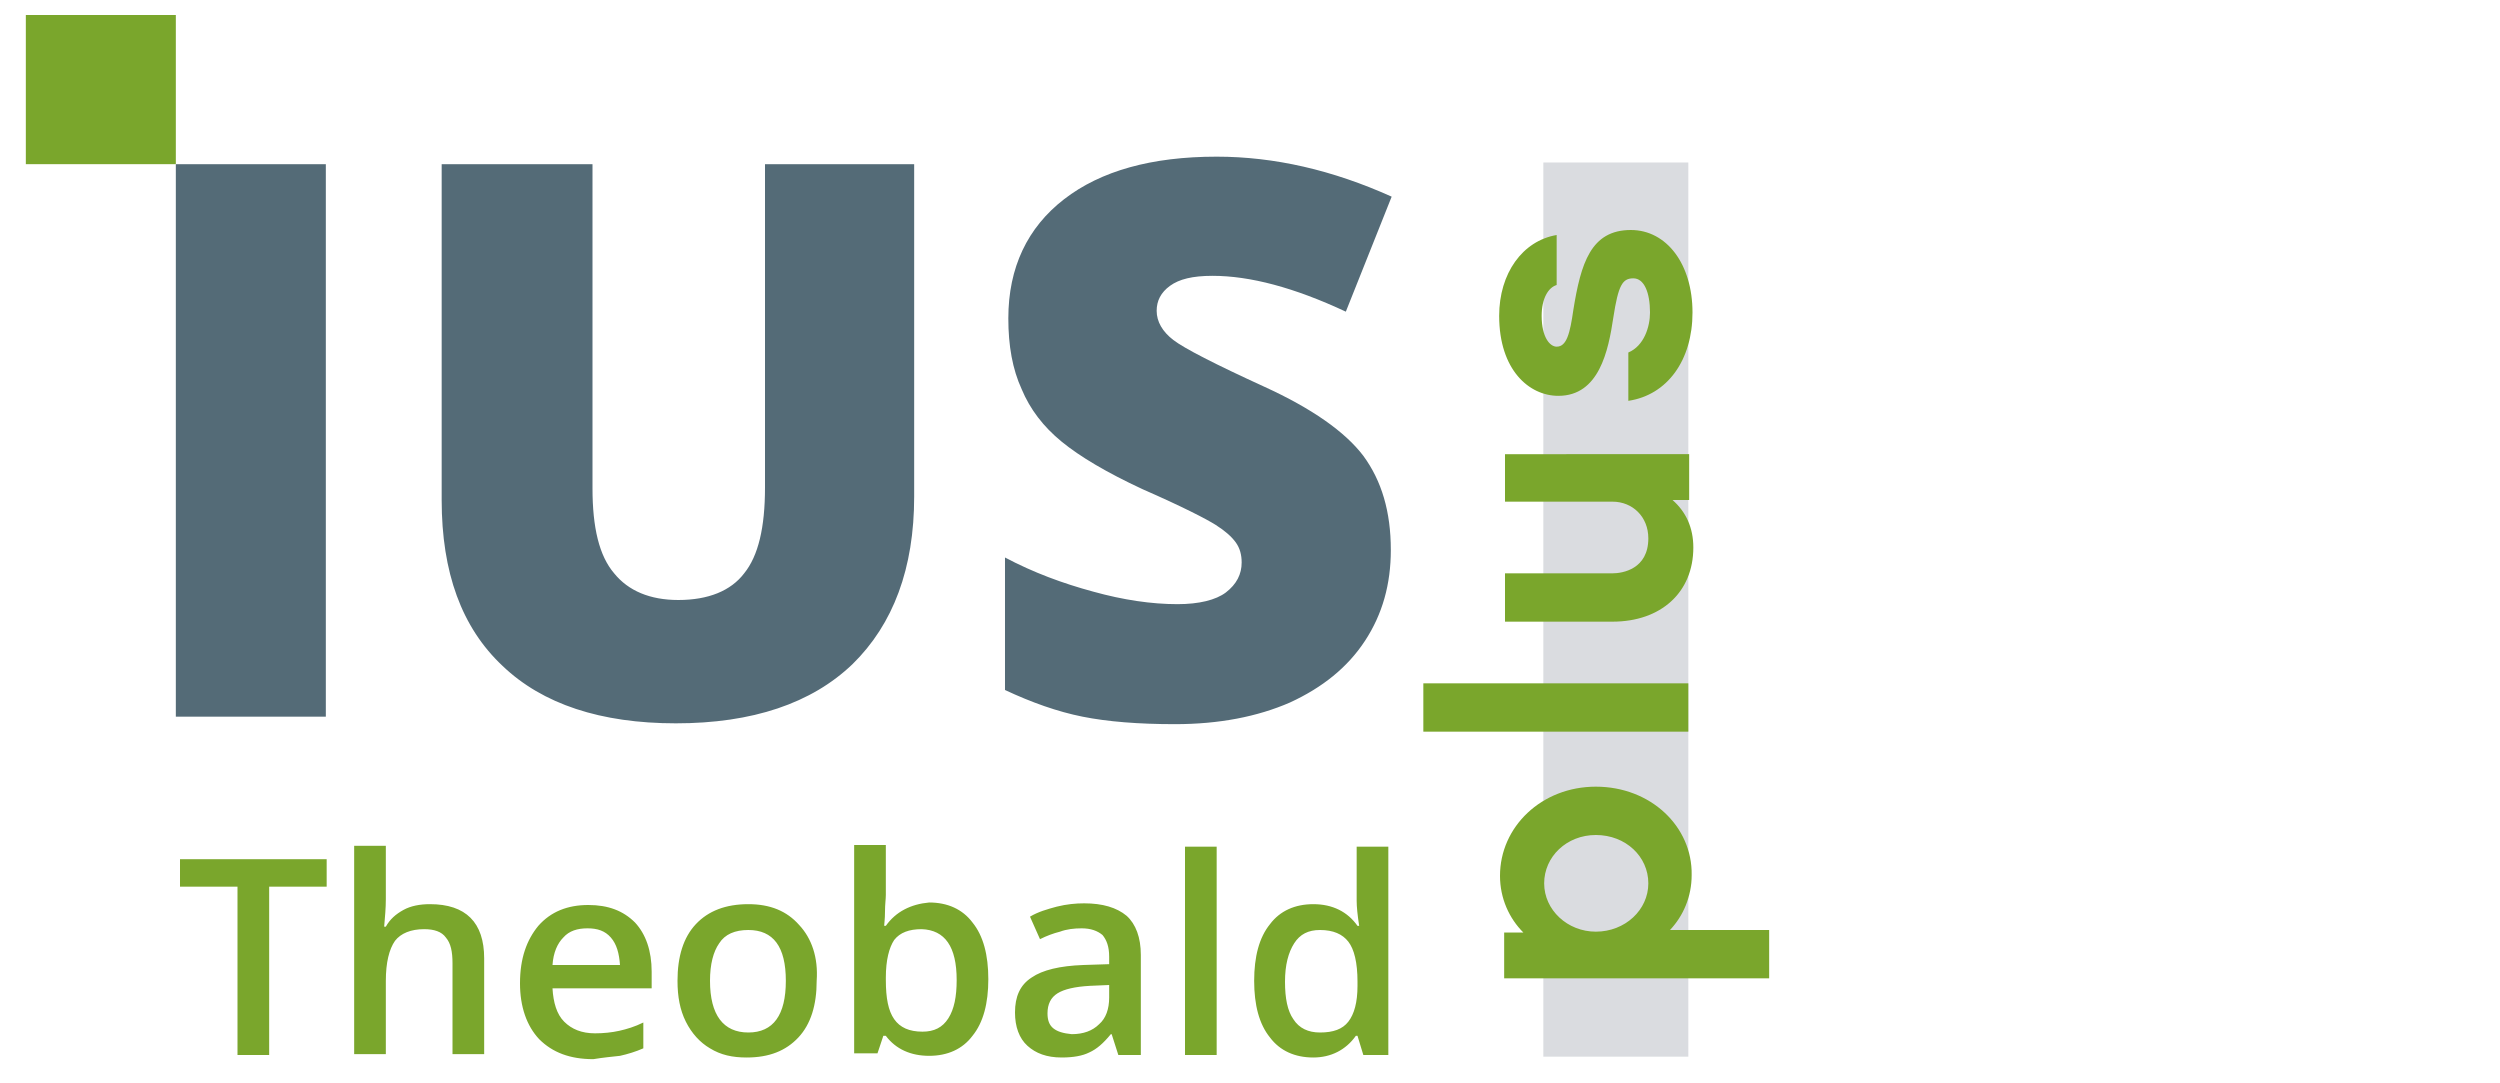 <?xml version="1.0" encoding="utf-8"?>
<!-- Generator: Adobe Illustrator 26.0.2, SVG Export Plug-In . SVG Version: 6.00 Build 0)  -->
<svg version="1.1" id="Ebene_1" xmlns="http://www.w3.org/2000/svg" xmlns:xlink="http://www.w3.org/1999/xlink" x="0px" y="0px"
	 viewBox="0 0 300 130" style="enable-background:new 0 0 300 130;" xml:space="preserve">
<style type="text/css">
	.st0{fill:#DADCE0;}
	.st1{fill:#546B77;}
	.st2{fill:#7AA62C;}
</style>
<g>
	<polygon class="st0" points="185.2,19.5 185.2,126.8 202.6,126.8 202.6,19.5 185.2,19.5 185.2,19.5 	"/>
	<path class="st1" d="M163.6,54.7c-2.2-2.9-6.2-5.7-11.9-8.3c-5.9-2.7-9.6-4.6-10.9-5.6c-1.3-1-2-2.2-2-3.5c0-1.2,0.5-2.2,1.6-3
		c1.1-0.8,2.7-1.2,5.1-1.2c4.5,0,9.8,1.4,16,4.3l5.5-13.8c-7.1-3.2-14.1-4.8-21-4.8c-7.8,0-13.9,1.7-18.3,5.1
		c-4.4,3.4-6.7,8.2-6.7,14.3c0,3.3,0.5,6.1,1.6,8.5c1,2.4,2.6,4.5,4.8,6.3c2.2,1.8,5.4,3.7,9.7,5.7c4.8,2.1,7.7,3.6,8.8,4.3
		c1.1,0.7,1.9,1.4,2.4,2.1c0.5,0.7,0.7,1.5,0.7,2.4c0,1.4-0.6,2.6-1.9,3.6c-1.2,0.9-3.2,1.4-5.8,1.4c-3.1,0-6.5-0.5-10.1-1.5
		c-3.7-1-7.2-2.3-10.6-4.1v15.9c3.2,1.5,6.3,2.6,9.3,3.2c3,0.6,6.7,0.9,11.1,0.9c5.3,0,9.9-0.9,13.8-2.6c3.9-1.8,6.9-4.2,9-7.4
		c2.1-3.2,3.1-6.8,3.1-10.9C166.9,61.4,165.8,57.7,163.6,54.7L163.6,54.7L163.6,54.7z M91.8,19.7v38.8c0,4.8-0.8,8.2-2.5,10.3
		C87.7,70.9,85,72,81.4,72c-3.4,0-6-1.1-7.7-3.2c-1.8-2.1-2.6-5.5-2.6-10.2V19.7H53V60c0,8.7,2.4,15.3,7.3,19.9
		c4.8,4.6,11.8,6.9,20.8,6.9c9.2,0,16.3-2.4,21.2-7.1c4.9-4.8,7.4-11.5,7.4-20.1V19.7H91.8L91.8,19.7L91.8,19.7z M39.1,86V19.7h-18
		V86H39.1L39.1,86L39.1,86z"/>
	<path class="st2" d="M155.2,122.3c-0.7-1-1-2.5-1-4.5c0-2,0.4-3.5,1.1-4.6c0.7-1.1,1.7-1.6,3.1-1.6c1.6,0,2.7,0.5,3.4,1.4
		c0.7,0.9,1.1,2.5,1.1,4.8v0.5c0,2-0.4,3.4-1.1,4.3c-0.7,0.9-1.8,1.3-3.4,1.3C157,123.9,155.9,123.4,155.2,122.3L155.2,122.3
		L155.2,122.3z M162.7,124.3h0.2l0.7,2.3h3v-25h-3.8v6.5c0,0.7,0.1,1.7,0.3,3h-0.2c-1.2-1.7-3-2.6-5.3-2.6c-2.2,0-4,0.8-5.2,2.4
		c-1.3,1.6-1.9,3.9-1.9,6.8c0,2.9,0.6,5.2,1.9,6.8c1.2,1.6,3,2.4,5.2,2.4C159.7,126.9,161.5,126,162.7,124.3L162.7,124.3
		L162.7,124.3L162.7,124.3z M146,101.6h-3.8v25h3.8V101.6L146,101.6L146,101.6z M126.4,123.4c-0.5-0.4-0.7-1-0.7-1.8
		c0-1.1,0.4-1.9,1.2-2.4c0.8-0.5,2.1-0.8,3.9-0.9l2.3-0.1v1.5c0,1.4-0.4,2.5-1.2,3.2c-0.8,0.8-1.9,1.2-3.3,1.2
		C127.6,124,126.9,123.8,126.4,123.4L126.4,123.4L126.4,123.4z M136.9,126.6v-12c0-2.1-0.6-3.7-1.7-4.7c-1.2-1-2.9-1.5-5.1-1.5
		c-1,0-2.1,0.1-3.3,0.4c-1.1,0.3-2.2,0.6-3.2,1.2l1.2,2.7c0.8-0.4,1.6-0.7,2.4-0.9c0.8-0.3,1.7-0.4,2.6-0.4c1.1,0,1.9,0.3,2.5,0.8
		c0.5,0.6,0.8,1.4,0.8,2.6v0.9l-3.1,0.1c-2.8,0.1-4.9,0.6-6.2,1.5c-1.4,0.9-2,2.3-2,4.2c0,1.7,0.5,3.1,1.5,4c1,0.9,2.3,1.4,4.1,1.4
		c1.4,0,2.5-0.2,3.3-0.6c0.9-0.4,1.7-1.1,2.6-2.2h0.1l0.8,2.5H136.9L136.9,126.6L136.9,126.6z M114.8,117.6c0,2-0.3,3.5-1,4.6
		c-0.7,1.1-1.7,1.6-3.1,1.6c-1.6,0-2.7-0.5-3.4-1.5c-0.7-1-1-2.5-1-4.7v-0.3c0-2.1,0.4-3.6,1-4.5c0.7-0.9,1.8-1.3,3.3-1.3
		C113.4,111.6,114.8,113.6,114.8,117.6L114.8,117.6L114.8,117.6L114.8,117.6z M106.3,111.1h-0.2c0-0.2,0.1-0.8,0.1-1.7
		c0-0.9,0.1-1.5,0.1-2v-6h-3.8v25h2.8l0.7-2.1h0.3c1.2,1.6,3,2.4,5.2,2.4c2.2,0,4-0.8,5.2-2.4c1.3-1.6,1.9-3.9,1.9-6.8
		c0-2.9-0.6-5.2-1.9-6.8c-1.2-1.6-3-2.4-5.2-2.4C109.3,108.5,107.5,109.4,106.3,111.1L106.3,111.1L106.3,111.1L106.3,111.1z
		 M86.3,113.2c0.7-1.1,1.9-1.6,3.5-1.6c3,0,4.5,2,4.5,6.1c0,4.1-1.5,6.2-4.5,6.2c-3,0-4.6-2.1-4.6-6.2
		C85.2,115.7,85.6,114.2,86.3,113.2L86.3,113.2L86.3,113.2z M95.9,111c-1.5-1.7-3.5-2.5-6.1-2.5c-2.7,0-4.8,0.8-6.3,2.4
		c-1.5,1.6-2.2,3.9-2.2,6.8c0,1.9,0.3,3.5,1,4.9c0.7,1.4,1.7,2.5,2.9,3.2c1.3,0.8,2.7,1.1,4.4,1.1c2.7,0,4.7-0.8,6.2-2.4
		c1.5-1.6,2.2-3.9,2.2-6.8C98.2,114.9,97.4,112.6,95.9,111L95.9,111L95.9,111z M73.3,112.5c0.7,0.8,1,1.9,1.1,3.3h-8.1
		c0.1-1.5,0.6-2.6,1.3-3.3c0.7-0.8,1.7-1.1,2.9-1.1C71.7,111.4,72.6,111.7,73.3,112.5L73.3,112.5L73.3,112.5z M74.4,126.7
		c0.9-0.2,1.9-0.5,2.8-0.9v-3.1c-1,0.5-2,0.8-2.9,1c-0.9,0.2-1.9,0.3-2.9,0.3c-1.6,0-2.8-0.5-3.7-1.4c-0.9-0.9-1.3-2.3-1.4-4h11.9
		v-2c0-2.5-0.7-4.5-2-5.9c-1.4-1.4-3.2-2.1-5.6-2.1c-2.5,0-4.5,0.8-6,2.5c-1.4,1.7-2.2,3.9-2.2,6.9c0,2.8,0.8,5.1,2.3,6.7
		c1.6,1.6,3.7,2.4,6.5,2.4C72.4,126.9,73.5,126.8,74.4,126.7L74.4,126.7L74.4,126.7z M58.1,115c0-4.3-2.2-6.5-6.5-6.5
		c-1.2,0-2.3,0.2-3.2,0.7c-0.9,0.5-1.6,1.1-2.1,2h-0.2c0.1-1.2,0.2-2.2,0.2-3.3v-6.4h-3.8v25h3.8v-8.8c0-2.2,0.4-3.8,1.1-4.8
		c0.7-0.9,1.9-1.4,3.5-1.4c1.2,0,2.1,0.3,2.6,1c0.6,0.7,0.8,1.7,0.8,3.1v10.9h3.8V115L58.1,115L58.1,115z M32.3,106.4h6.9v-3.3H21.6
		v3.3h6.9v20.2h3.8V106.4L32.3,106.4L32.3,106.4z"/>
	<polygon class="st2" points="3.1,1.8 3.1,19.7 21.1,19.7 21.1,1.8 3.1,1.8 3.1,1.8 	"/>
	<path class="st2" d="M195.7,27.6c-4.8,0-6,4-6.9,9.6c-0.4,2.8-0.8,4.4-2,4.4c-0.8,0-1.8-1.1-1.8-3.7c0-2.1,0.8-3.4,1.8-3.7v-6
		c-4.1,0.7-6.9,4.6-6.9,9.7c0,6.5,3.6,9.6,7.1,9.6c4.9,0,6-5.4,6.6-9.4c0.6-3.9,1.1-4.7,2.4-4.7c1.3,0,2,1.7,2,4.1
		c0,1.7-0.7,4-2.6,4.8v5.8c4.7-0.7,7.7-4.9,7.7-10.6C203.1,31.7,200,27.6,195.7,27.6L195.7,27.6L195.7,27.6z M180.6,54.4v5.8h12.9
		c2.4,0,4.3,1.8,4.3,4.4c0,3.7-3.1,4.2-4.3,4.2h-12.9v5.8h12.9c5.8,0,9.7-3.5,9.7-8.9c0-2.4-0.9-4.3-2.5-5.7h2v-5.5H180.6
		L180.6,54.4L180.6,54.4z M170.8,82v5.8h31.8V82H170.8L170.8,82L170.8,82z M191.5,100.2c3.6,0,6.3,2.6,6.3,5.8
		c0,3.2-2.8,5.8-6.3,5.8c-3.4,0-6.2-2.6-6.2-5.8C185.3,102.8,188,100.2,191.5,100.2L191.5,100.2L191.5,100.2z M191.5,94.4
		c-6.5,0-11.5,4.8-11.5,10.7c0,2.7,1.1,5.1,2.8,6.8h-2.3v5.5h31.8v-5.8h-11.9c1.6-1.7,2.6-4,2.6-6.6
		C203.1,99.2,198.1,94.4,191.5,94.4L191.5,94.4L191.5,94.4z"/>
</g>
</svg>
